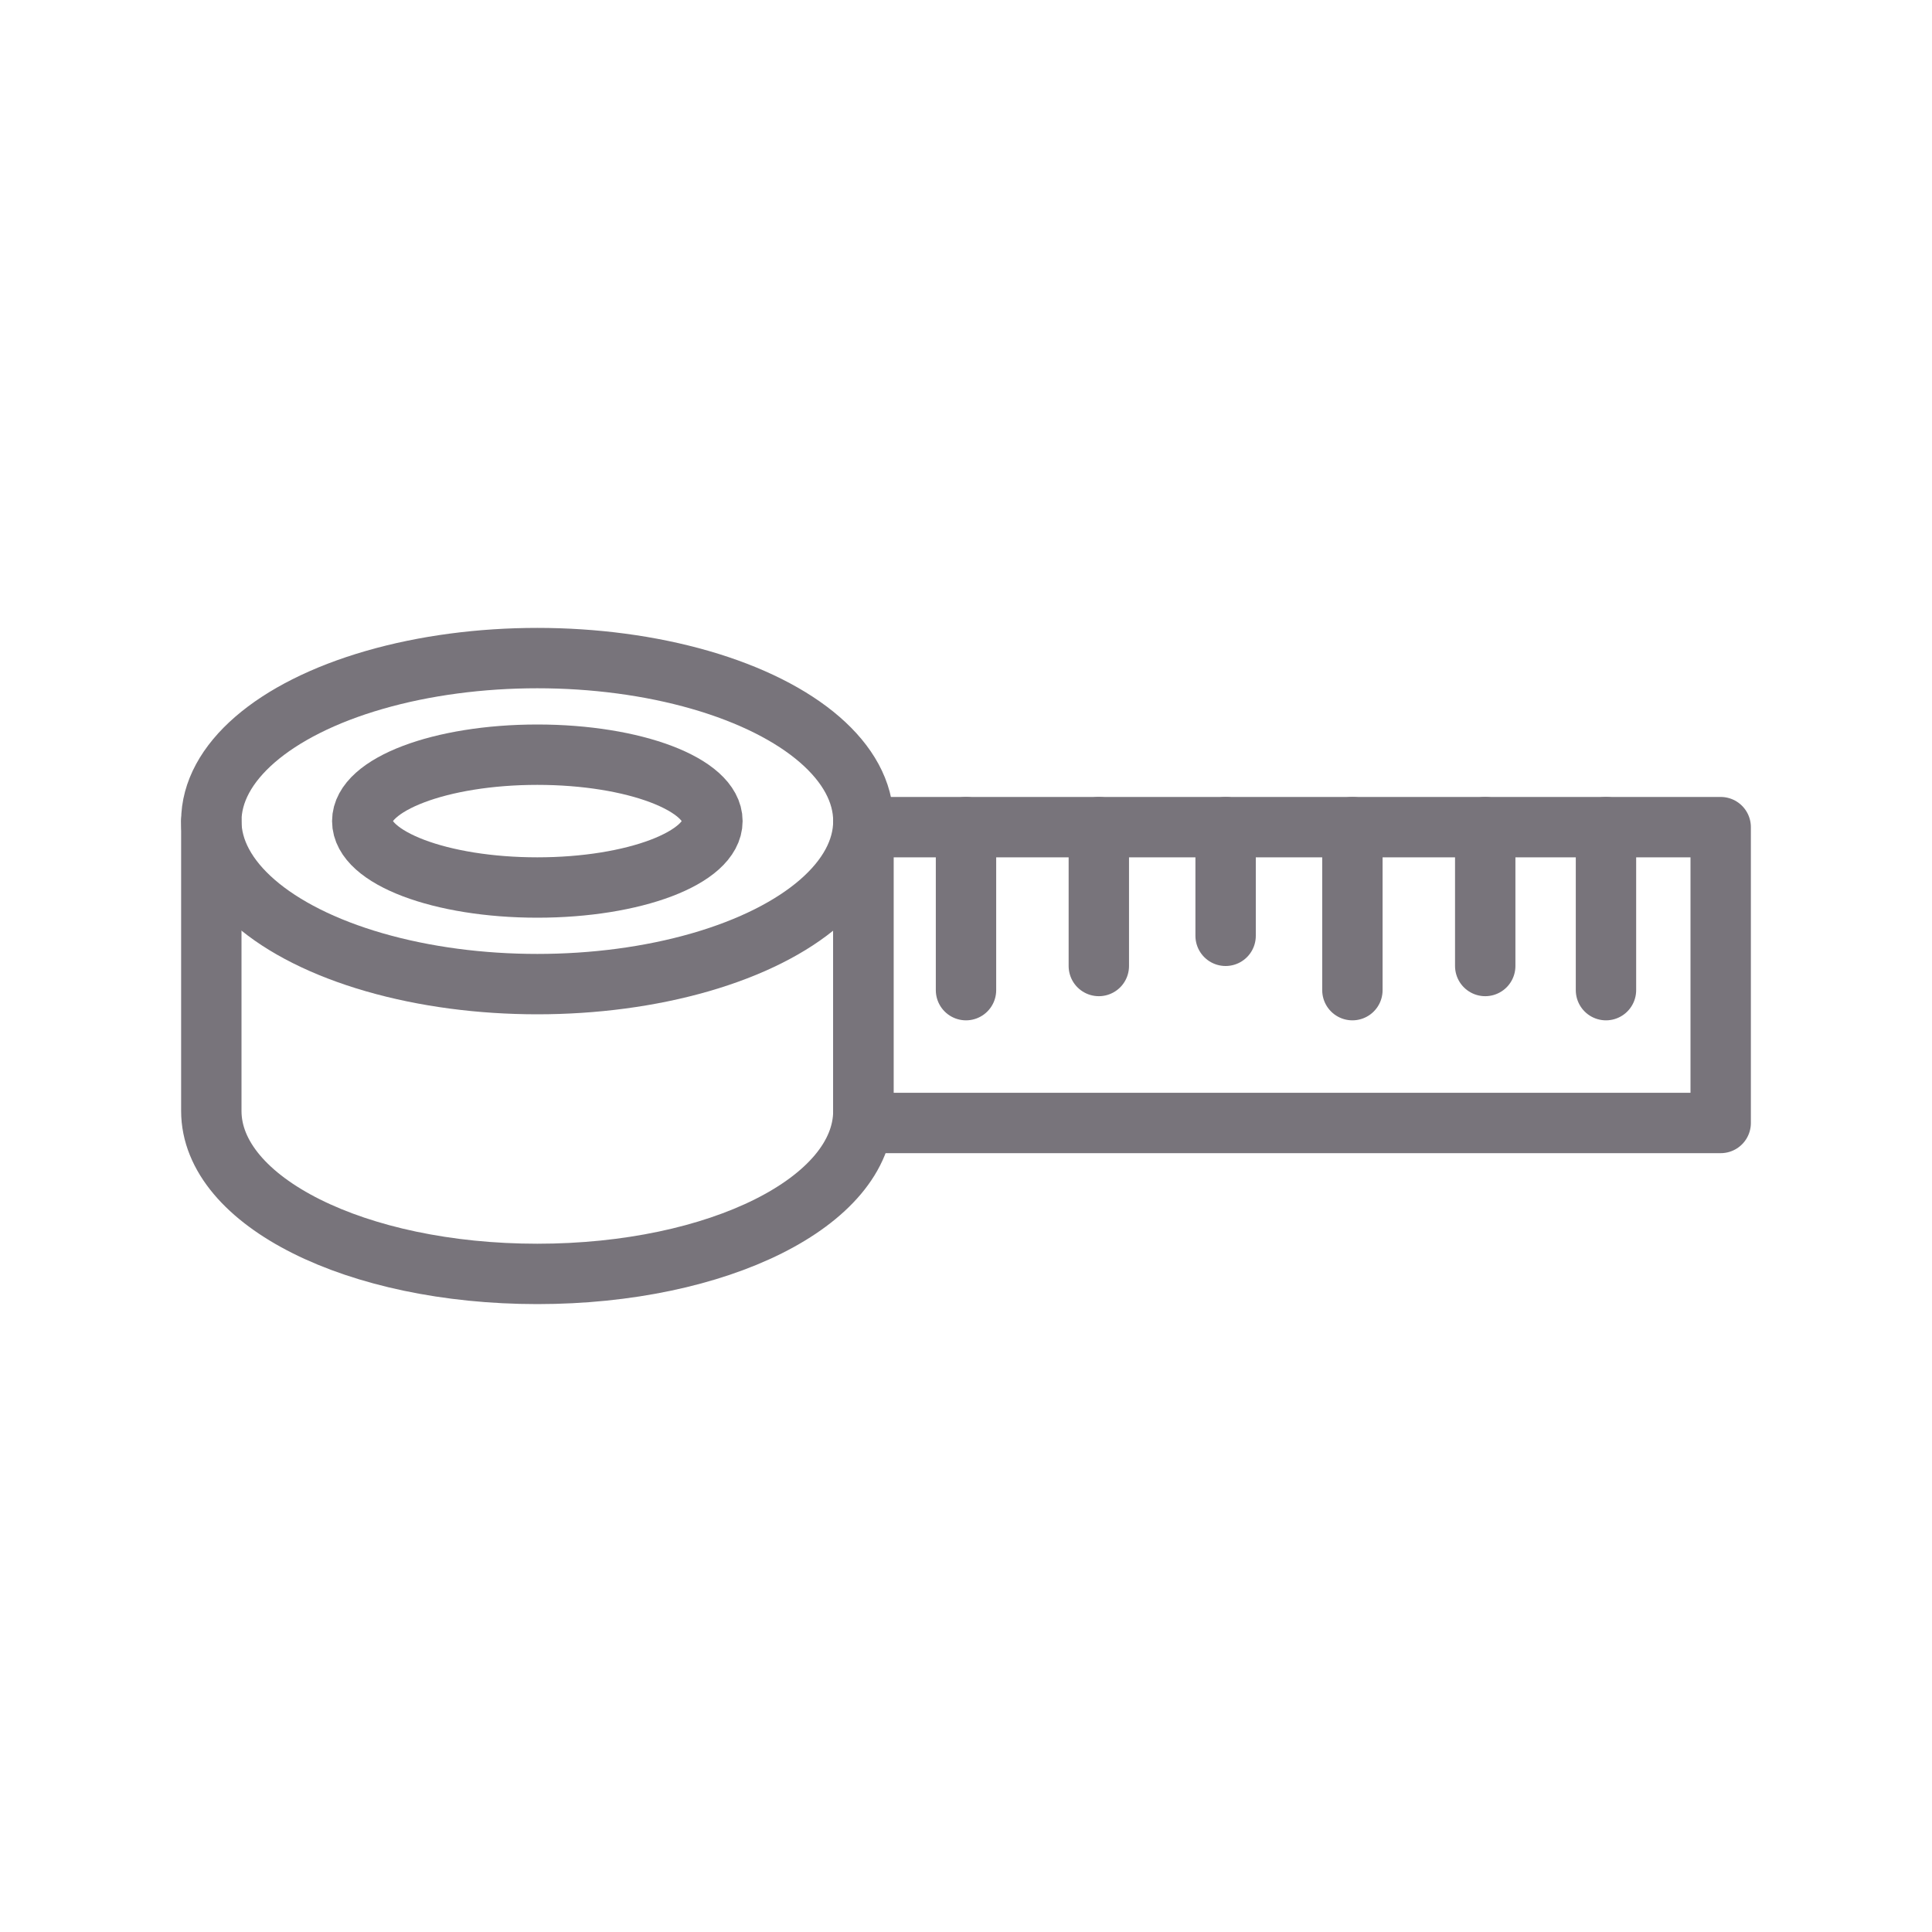 <?xml version="1.0" encoding="utf-8"?>
<!-- Generator: $$$/GeneralStr/196=Adobe Illustrator 27.6.0, SVG Export Plug-In . SVG Version: 6.00 Build 0)  -->
<svg version="1.1" id="Ebene_2" xmlns="http://www.w3.org/2000/svg" xmlns:xlink="http://www.w3.org/1999/xlink" x="0px" y="0px"
	 width="32px" height="32px" viewBox="0 0 32 32" style="enable-background:new 0 0 32 32;" xml:space="preserve">
<style type="text/css">
	.st0{fill:none;stroke:#78747B;stroke-linecap:round;stroke-linejoin:round;stroke-miterlimit:10;}
</style>
<g>
	<ellipse class="st0" cx="8.9" cy="13.6" rx="2.9" ry="1.1"/>
	<ellipse class="st0" cx="8.9" cy="13.6" rx="5.4" ry="2.7"/>
	<path class="st0" d="M3.5,13.6v4.8c0,1.5,2.4,2.7,5.4,2.7s5.4-1.2,5.4-2.7v-4.8"/>
	<rect x="14.3" y="13.7" class="st0" width="14.2" height="4.9"/>
	<line class="st0" x1="16" y1="13.7" x2="16" y2="16.4"/>
	<line class="st0" x1="22.4" y1="13.7" x2="22.4" y2="16.4"/>
	<line class="st0" x1="26.6" y1="13.7" x2="26.6" y2="16.4"/>
	<line class="st0" x1="24.6" y1="13.7" x2="24.6" y2="16"/>
	<line class="st0" x1="18.2" y1="13.7" x2="18.2" y2="16"/>
	<line class="st0" x1="20.3" y1="13.7" x2="20.3" y2="15.5"/>
</g>
</svg>
